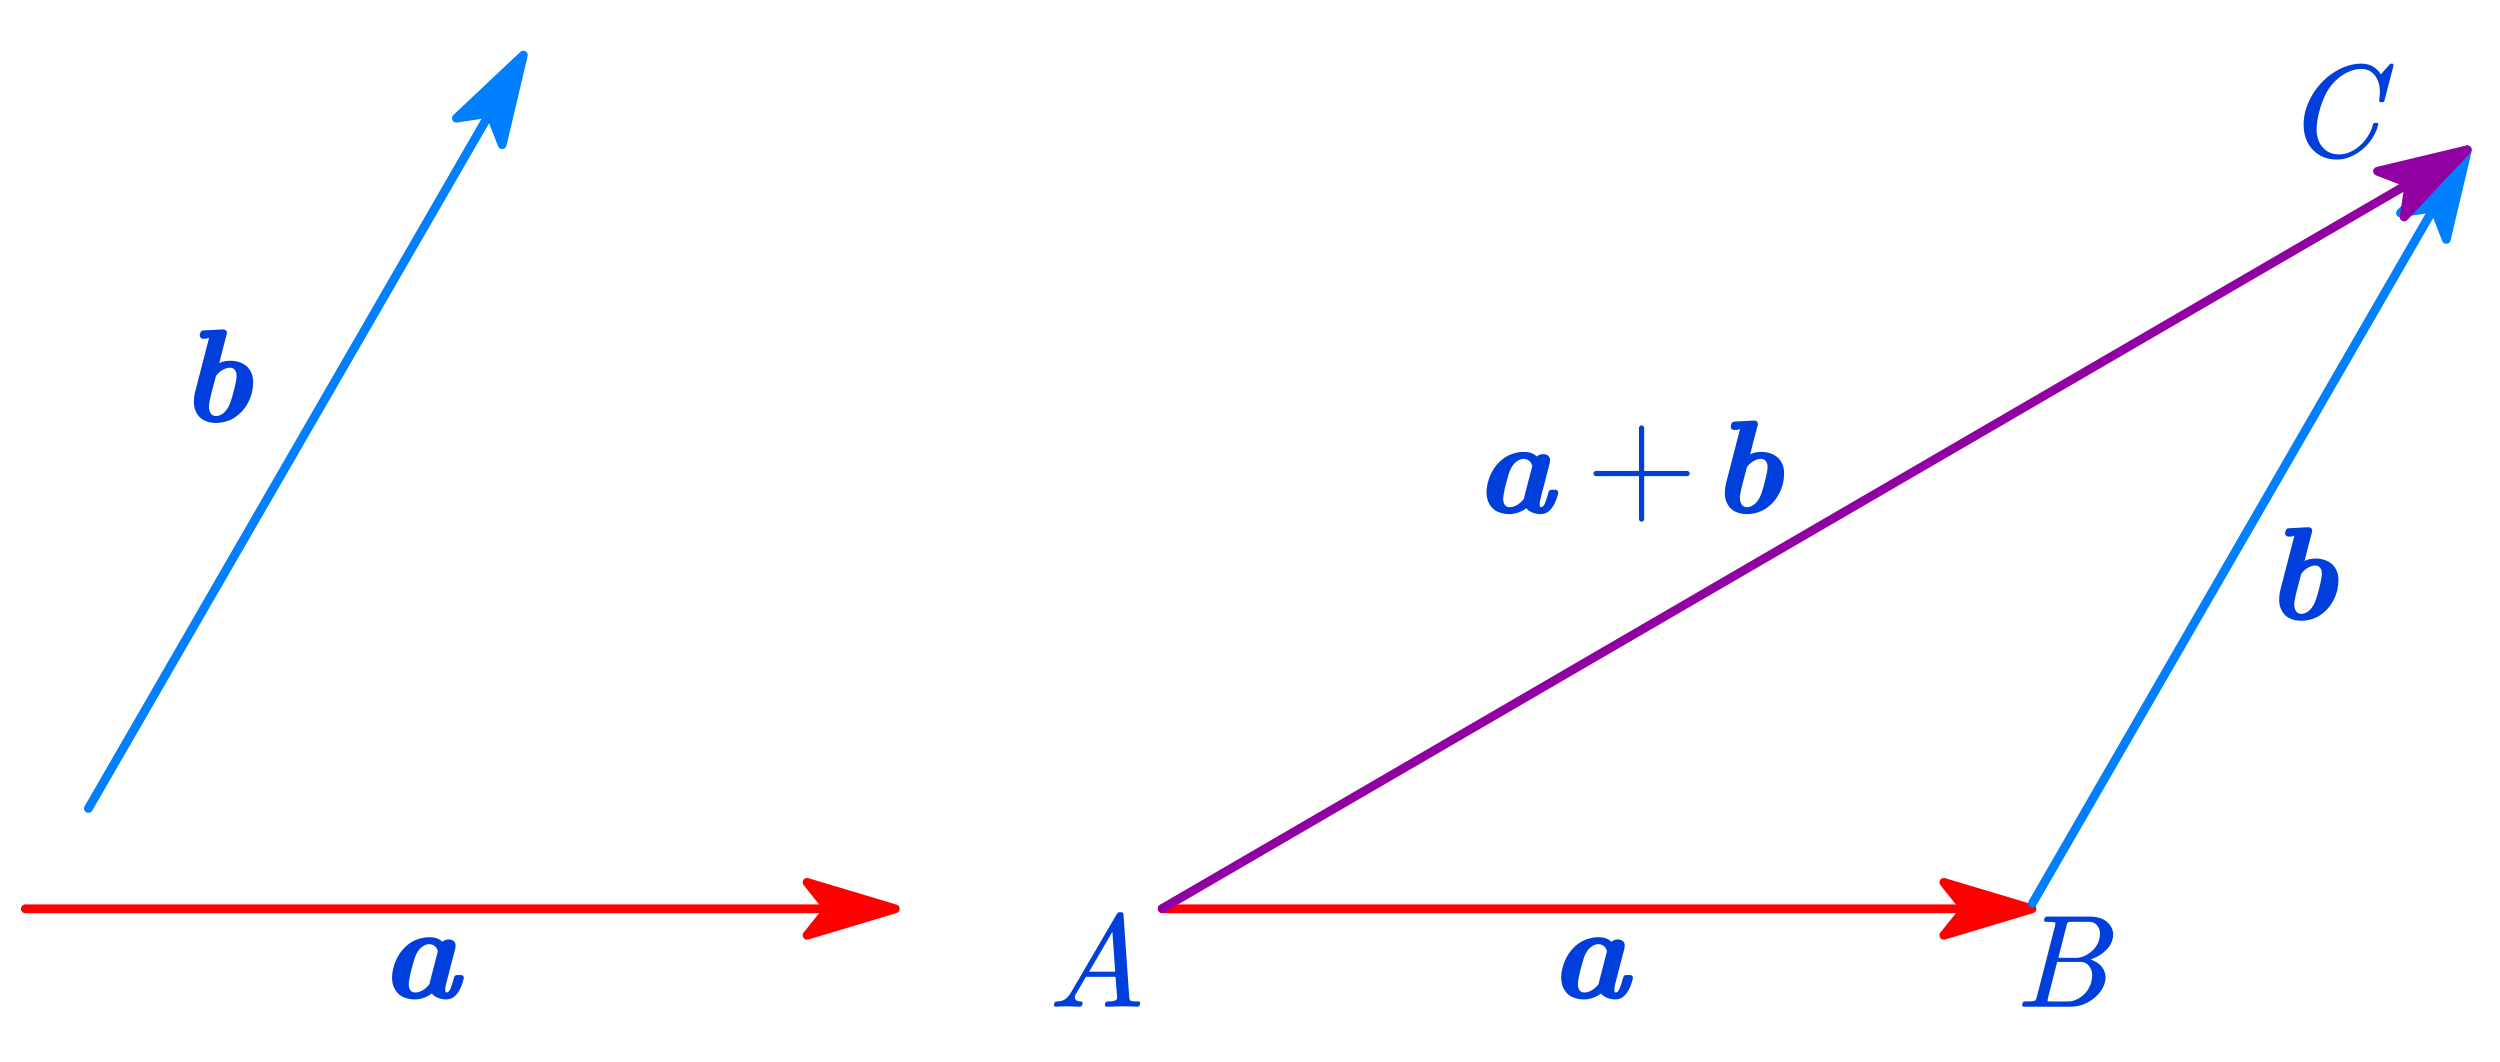 <?xml version="1.0"?>
<svg xmlns="http://www.w3.org/2000/svg" xmlns:xlink="http://www.w3.org/1999/xlink" width="283.333" height="120.333">
	<defs>
		<marker id="CustomMarker-01" markerUnits="strokeWidth" markerWidth="15" markerHeight="9" viewBox="-15 -4.5 15 9" orient="auto-start-reverse">
			<path d="M 0 -0 L -10 -3, -8 -0.5, -8 0.5, -10 3 Z" fill="#FF0000" stroke="#FF0000" stroke-linejoin="round" />
		</marker>
		<marker id="CustomMarker-02" markerUnits="strokeWidth" markerWidth="15" markerHeight="9" viewBox="-15 -4.5 15 9" orient="auto-start-reverse">
			<path d="M 0 -0 L -10 -3, -8 -0.5, -8 0.5, -10 3 Z" fill="#0080FF" stroke="#0080FF" stroke-linejoin="round" />
		</marker>
		<marker id="CustomMarker-03" markerUnits="strokeWidth" markerWidth="15" markerHeight="9" viewBox="-15 -4.5 15 9" orient="auto-start-reverse">
			<path d="M 0 -0 L -10 -3, -8 -0.5, -8 0.5, -10 3 Z" fill="#FF0000" stroke="#FF0000" stroke-linejoin="round" />
		</marker>
		<marker id="CustomMarker-04" markerUnits="strokeWidth" markerWidth="15" markerHeight="9" viewBox="-15 -4.5 15 9" orient="auto-start-reverse">
			<path d="M 0 -0 L -10 -3, -8 -0.5, -8 0.5, -10 3 Z" fill="#0080FF" stroke="#0080FF" stroke-linejoin="round" />
		</marker>
		<marker id="CustomMarker-05" markerUnits="strokeWidth" markerWidth="15" markerHeight="9" viewBox="-15 -4.5 15 9" orient="auto-start-reverse">
			<path d="M 0 -0 L -10 -3, -8 -0.5, -8 0.5, -10 3 Z" fill="#9100A3" stroke="#9100A3" stroke-linejoin="round" />
		</marker>
	</defs>
	<path d="M -148.03 0 L 148.03 0" fill="none" stroke="#FF0000" stroke-width="3" stroke-linecap="round" stroke-linejoin="round" marker-end="url(#CustomMarker-01)" transform="matrix(0.333 0 0 0.333 52.167 103)" />
	<path d="M -74.015 128.198 L 74.015 -128.198" fill="none" stroke="#0080FF" stroke-width="3" stroke-linecap="round" stroke-linejoin="round" marker-end="url(#CustomMarker-02)" transform="matrix(0.333 0 0 0.333 34.667 48.934)" />
	<path d="M -148.03 0 L 148.03 0" fill="none" stroke="#FF0000" stroke-width="3" stroke-linecap="round" stroke-linejoin="round" marker-end="url(#CustomMarker-03)" transform="matrix(0.333 0 0 0.333 181 103)" />
	<path d="M -74.015 128.198 L 74.015 -128.198" fill="none" stroke="#0080FF" stroke-width="3" stroke-linecap="round" stroke-linejoin="round" marker-end="url(#CustomMarker-04)" transform="matrix(0.333 0 0 0.333 255 59.667)" />
	<path d="M -222.022 129.099 L 222.023 -129.099" fill="none" stroke="#9100A3" stroke-width="3" stroke-linecap="round" stroke-linejoin="round" marker-end="url(#CustomMarker-05)" transform="matrix(0.333 0 0 0.333 205.664 59.967)" />
	<g transform="matrix(1 0 -0 1 44.429 99.861)">
		<svg width="29.985" height="26.937">
			<defs />
			<path d="M 8.133 11.038 C 8.069 11.298, 7.985 11.564, 7.881 11.838, 7.778 12.111, 7.649 12.364, 7.495 12.597, 7.343 12.83, 7.156 13.023, 6.936 13.176, 6.716 13.33, 6.453 13.406, 6.146 13.406, 5.781 13.406, 5.443 13.336, 5.134 13.194, 4.826 13.053, 4.619 12.898, 4.515 12.73, 4.303 12.908, 4.021 13.065, 3.667 13.201, 3.313 13.338, 2.956 13.406, 2.596 13.406, 2.141 13.406, 1.72 13.326, 1.331 13.165, 0.944 13.005, 0.636 12.747, 0.408 12.391, 0.161 12.018, 0.031 11.605, 0.016 11.153, 0.006 11.106, 0.001 11.053, 0.001 10.995, 0.001 10.602, 0.055 10.204, 0.164 9.8, 0.278 9.345, 0.457 8.904, 0.702 8.477, 0.946 8.05, 1.264 7.663, 1.654 7.317, 2.035 6.987, 2.45 6.743, 2.9 6.587, 3.349 6.432, 3.794 6.353, 4.234 6.353, 4.872 6.353, 5.356 6.526, 5.687 6.871, 5.766 6.79, 5.907 6.718, 6.109 6.655, 6.218 6.622, 6.332 6.605, 6.451 6.605, 6.535 6.605, 6.614 6.617, 6.688 6.641, 6.871 6.684, 7.019 6.787, 7.132 6.95, 7.182 7.051, 7.206 7.172, 7.206 7.31, 7.206 7.397, 7.197 7.495, 7.177 7.605 L 6.139 11.6 C 6.065 11.893, 6.028 12.128, 6.028 12.305, 6.028 12.512, 6.08 12.617, 6.183 12.622, 6.357 12.622, 6.507 12.466, 6.636 12.154, 6.765 11.843, 6.9 11.42, 7.043 10.887, 7.088 10.734, 7.199 10.652, 7.377 10.643 L 7.792 10.643 C 8.029 10.643, 8.143 10.756, 8.133 10.981 L 8.133 11.038 Z M 5.197 7.936 C 5.193 7.913, 5.17 7.855, 5.131 7.764, 5.061 7.582, 4.945 7.433, 4.783 7.318, 4.62 7.203, 4.427 7.145, 4.204 7.145, 3.997 7.145, 3.788 7.208, 3.578 7.332, 3.368 7.457, 3.181 7.627, 3.018 7.843, 2.825 8.093, 2.667 8.412, 2.544 8.8, 2.421 9.189, 2.309 9.575, 2.21 9.959, 2.101 10.372, 2.017 10.768, 1.958 11.146, 1.919 11.339, 1.899 11.514, 1.899 11.672, 1.899 11.821, 1.911 11.948, 1.936 12.053, 1.981 12.226, 2.06 12.364, 2.173 12.467, 2.287 12.571, 2.438 12.622, 2.625 12.622, 2.867 12.622, 3.115 12.557, 3.367 12.428, 3.618 12.298, 3.846 12.121, 4.048 11.895, 4.098 11.847, 4.14 11.802, 4.175 11.758, 4.21 11.715, 4.236 11.682, 4.256 11.657, 4.256 11.629, 4.266 11.562, 4.286 11.456 L 5.197 7.936 Z" stroke="none" fill="#003FDB" />
			<rect />
		</svg>
	</g>
	<g transform="matrix(1 0 -0 1 21.976 34.528)">
		<svg width="24.055" height="38.906">
			<defs />
			<path d="M 6.578 9.959 C 6.46 10.42, 6.278 10.866, 6.033 11.298, 5.788 11.73, 5.464 12.116, 5.058 12.456, 4.688 12.788, 4.278 13.029, 3.829 13.18, 3.379 13.331, 2.929 13.406, 2.479 13.406, 2.035 13.406, 1.625 13.324, 1.249 13.158, 0.874 12.993, 0.579 12.735, 0.367 12.384, 0.13 12.01, 0.006 11.595, -0.004 11.139 L -0.004 11.038 C -0.004 10.636, 0.049 10.233, 0.152 9.829 L 1.708 3.805 C 1.708 3.743, 1.625 3.753, 1.457 3.834, 1.57 3.858, 1.442 3.87, 1.071 3.87, 0.958 3.87, 0.861 3.834, 0.782 3.762, 0.703 3.69, 0.663 3.595, 0.663 3.474, 0.663 3.412, 0.673 3.371, 0.693 3.352 L 0.723 3.229 C 0.767 3.023, 0.893 2.92, 1.101 2.92 L 2.427 2.848 C 2.581 2.839, 2.733 2.829, 2.883 2.819, 3.034 2.81, 3.183 2.805, 3.331 2.805, 3.445 2.805, 3.542 2.839, 3.621 2.906, 3.7 2.973, 3.739 3.066, 3.739 3.186 L 3.739 3.272, 3.546 3.985 C 3.413 4.48, 3.286 4.971, 3.165 5.457, 3.044 5.944, 2.946 6.337, 2.872 6.634, 3.174 6.452, 3.594 6.358, 4.132 6.353, 4.577 6.353, 4.994 6.437, 5.385 6.605, 5.775 6.773, 6.089 7.032, 6.326 7.382, 6.563 7.747, 6.692 8.16, 6.711 8.62 L 6.711 8.8 C 6.711 9.194, 6.667 9.58, 6.578 9.959 Z M 4.799 7.72 C 4.755 7.553, 4.672 7.415, 4.551 7.307, 4.43 7.199, 4.281 7.145, 4.102 7.145, 3.86 7.145, 3.611 7.211, 3.354 7.343, 3.097 7.475, 2.872 7.647, 2.679 7.857, 2.645 7.906, 2.61 7.948, 2.576 7.984, 2.541 8.02, 2.516 8.052, 2.502 8.08 L 1.997 9.988 C 1.889 10.396, 1.805 10.777, 1.745 11.132, 1.716 11.286, 1.701 11.427, 1.701 11.556, 1.701 11.73, 1.726 11.888, 1.775 12.031, 1.829 12.214, 1.919 12.358, 2.042 12.464, 2.165 12.569, 2.326 12.622, 2.524 12.622, 2.721 12.622, 2.927 12.56, 3.139 12.435, 3.351 12.31, 3.534 12.142, 3.687 11.931, 3.885 11.672, 4.047 11.352, 4.173 10.97, 4.299 10.589, 4.411 10.199, 4.51 9.8, 4.619 9.398, 4.708 9.007, 4.777 8.627, 4.816 8.426, 4.836 8.246, 4.836 8.087, 4.836 7.949, 4.824 7.827, 4.799 7.72 Z" stroke="none" fill="#003FDB" />
			<rect />
		</svg>
	</g>
	<g transform="matrix(1 0 -0 1 176.929 99.861)">
		<svg width="29.985" height="26.937">
			<defs />
			<path d="M 8.133 11.038 C 8.069 11.298, 7.985 11.564, 7.881 11.838, 7.778 12.111, 7.649 12.364, 7.495 12.597, 7.343 12.83, 7.156 13.023, 6.936 13.176, 6.716 13.33, 6.453 13.406, 6.146 13.406, 5.781 13.406, 5.443 13.336, 5.134 13.194, 4.826 13.053, 4.619 12.898, 4.515 12.73, 4.303 12.908, 4.021 13.065, 3.667 13.201, 3.313 13.338, 2.956 13.406, 2.596 13.406, 2.141 13.406, 1.72 13.326, 1.331 13.165, 0.944 13.005, 0.636 12.747, 0.408 12.391, 0.161 12.018, 0.031 11.605, 0.016 11.153, 0.006 11.106, 0.001 11.053, 0.001 10.995, 0.001 10.602, 0.055 10.204, 0.164 9.8, 0.278 9.345, 0.457 8.904, 0.702 8.477, 0.946 8.05, 1.264 7.663, 1.654 7.317, 2.035 6.987, 2.45 6.743, 2.9 6.587, 3.349 6.432, 3.794 6.353, 4.234 6.353, 4.872 6.353, 5.356 6.526, 5.687 6.871, 5.766 6.79, 5.907 6.718, 6.109 6.655, 6.218 6.622, 6.332 6.605, 6.451 6.605, 6.535 6.605, 6.614 6.617, 6.688 6.641, 6.871 6.684, 7.019 6.787, 7.132 6.95, 7.182 7.051, 7.206 7.172, 7.206 7.31, 7.206 7.397, 7.197 7.495, 7.177 7.605 L 6.139 11.6 C 6.065 11.893, 6.028 12.128, 6.028 12.305, 6.028 12.512, 6.08 12.617, 6.183 12.622, 6.357 12.622, 6.507 12.466, 6.636 12.154, 6.765 11.843, 6.9 11.42, 7.043 10.887, 7.088 10.734, 7.199 10.652, 7.377 10.643 L 7.792 10.643 C 8.029 10.643, 8.143 10.756, 8.133 10.981 L 8.133 11.038 Z M 5.197 7.936 C 5.193 7.913, 5.17 7.855, 5.131 7.764, 5.061 7.582, 4.945 7.433, 4.783 7.318, 4.62 7.203, 4.427 7.145, 4.204 7.145, 3.997 7.145, 3.788 7.208, 3.578 7.332, 3.368 7.457, 3.181 7.627, 3.018 7.843, 2.825 8.093, 2.667 8.412, 2.544 8.8, 2.421 9.189, 2.309 9.575, 2.21 9.959, 2.101 10.372, 2.017 10.768, 1.958 11.146, 1.919 11.339, 1.899 11.514, 1.899 11.672, 1.899 11.821, 1.911 11.948, 1.936 12.053, 1.981 12.226, 2.06 12.364, 2.173 12.467, 2.287 12.571, 2.438 12.622, 2.625 12.622, 2.867 12.622, 3.115 12.557, 3.367 12.428, 3.618 12.298, 3.846 12.121, 4.048 11.895, 4.098 11.847, 4.14 11.802, 4.175 11.758, 4.21 11.715, 4.236 11.682, 4.256 11.657, 4.256 11.629, 4.266 11.562, 4.286 11.456 L 5.197 7.936 Z" stroke="none" fill="#003FDB" />
			<rect />
		</svg>
	</g>
	<g transform="matrix(1 0 -0 1 258.309 56.949)">
		<svg width="24.055" height="38.906">
			<defs />
			<path d="M 6.578 9.959 C 6.46 10.42, 6.278 10.866, 6.033 11.298, 5.788 11.73, 5.464 12.116, 5.058 12.456, 4.688 12.788, 4.278 13.029, 3.829 13.18, 3.379 13.331, 2.929 13.406, 2.479 13.406, 2.035 13.406, 1.625 13.324, 1.249 13.158, 0.874 12.993, 0.579 12.735, 0.367 12.384, 0.13 12.01, 0.006 11.595, -0.004 11.139 L -0.004 11.038 C -0.004 10.636, 0.049 10.233, 0.152 9.829 L 1.708 3.805 C 1.708 3.743, 1.625 3.753, 1.457 3.834, 1.57 3.858, 1.442 3.87, 1.071 3.87, 0.958 3.87, 0.861 3.834, 0.782 3.762, 0.703 3.69, 0.663 3.595, 0.663 3.474, 0.663 3.412, 0.673 3.371, 0.693 3.352 L 0.723 3.229 C 0.767 3.023, 0.893 2.92, 1.101 2.92 L 2.427 2.848 C 2.581 2.839, 2.733 2.829, 2.883 2.819, 3.034 2.81, 3.183 2.805, 3.331 2.805, 3.445 2.805, 3.542 2.839, 3.621 2.906, 3.7 2.973, 3.739 3.066, 3.739 3.186 L 3.739 3.272, 3.546 3.985 C 3.413 4.48, 3.286 4.971, 3.165 5.457, 3.044 5.944, 2.946 6.337, 2.872 6.634, 3.174 6.452, 3.594 6.358, 4.132 6.353, 4.577 6.353, 4.994 6.437, 5.385 6.605, 5.775 6.773, 6.089 7.032, 6.326 7.382, 6.563 7.747, 6.692 8.16, 6.711 8.62 L 6.711 8.8 C 6.711 9.194, 6.667 9.58, 6.578 9.959 Z M 4.799 7.72 C 4.755 7.553, 4.672 7.415, 4.551 7.307, 4.43 7.199, 4.281 7.145, 4.102 7.145, 3.86 7.145, 3.611 7.211, 3.354 7.343, 3.097 7.475, 2.872 7.647, 2.679 7.857, 2.645 7.906, 2.61 7.948, 2.576 7.984, 2.541 8.02, 2.516 8.052, 2.502 8.08 L 1.997 9.988 C 1.889 10.396, 1.805 10.777, 1.745 11.132, 1.716 11.286, 1.701 11.427, 1.701 11.556, 1.701 11.73, 1.726 11.888, 1.775 12.031, 1.829 12.214, 1.919 12.358, 2.042 12.464, 2.165 12.569, 2.326 12.622, 2.524 12.622, 2.721 12.622, 2.927 12.56, 3.139 12.435, 3.351 12.31, 3.534 12.142, 3.687 11.931, 3.885 11.672, 4.047 11.352, 4.173 10.97, 4.299 10.589, 4.411 10.199, 4.51 9.8, 4.619 9.398, 4.708 9.007, 4.777 8.627, 4.816 8.426, 4.836 8.246, 4.836 8.087, 4.836 7.949, 4.824 7.827, 4.799 7.72 Z" stroke="none" fill="#003FDB" />
			<rect />
		</svg>
	</g>
	<g transform="matrix(1 0 -0 1 261.074 4.527)">
		<svg width="36.035" height="38.906">
			<defs />
			<path d="M 9.171 6.849 C 9.141 6.984, 9.055 7.054, 8.912 7.058 L 8.749 7.058 C 8.635 7.059, 8.573 7.001, 8.563 6.885 L 8.563 6.828 C 8.613 6.526, 8.64 6.236, 8.645 5.957, 8.645 5.799, 8.64 5.639, 8.63 5.475, 8.58 5.053, 8.469 4.68, 8.297 4.356, 8.124 4.032, 7.891 3.773, 7.6 3.579, 7.308 3.384, 6.952 3.287, 6.532 3.287, 6.018 3.287, 5.502 3.412, 4.983 3.662, 4.464 3.911, 3.994 4.245, 3.574 4.662, 3.085 5.156, 2.702 5.703, 2.425 6.303, 2.149 6.903, 1.931 7.514, 1.773 8.138, 1.6 8.772, 1.501 9.386, 1.476 9.98 L 1.476 10.182 C 1.476 10.705, 1.58 11.183, 1.788 11.614, 1.986 12.023, 2.274 12.351, 2.655 12.601, 3.035 12.85, 3.488 12.975, 4.012 12.974, 4.437 12.975, 4.854 12.884, 5.264 12.701, 5.675 12.519, 6.052 12.273, 6.395 11.964, 6.739 11.654, 7.039 11.296, 7.296 10.888, 7.553 10.48, 7.738 10.048, 7.852 9.592, 7.881 9.458, 7.968 9.391, 8.111 9.39 L 8.274 9.39 C 8.398 9.391, 8.464 9.443, 8.474 9.548, 8.474 9.578, 8.467 9.604, 8.452 9.628, 8.319 10.156, 8.099 10.657, 7.792 11.132, 7.486 11.607, 7.122 12.024, 6.699 12.381, 6.276 12.739, 5.813 13.024, 5.309 13.237, 4.805 13.451, 4.286 13.557, 3.752 13.557, 3.07 13.557, 2.464 13.415, 1.932 13.13, 1.401 12.844, 0.97 12.449, 0.639 11.945, 0.293 11.404, 0.09 10.803, 0.031 10.146, 0.011 9.969, 0.001 9.784, 0.001 9.592, 0.001 9.108, 0.063 8.613, 0.186 8.109, 0.374 7.404, 0.672 6.724, 1.08 6.069, 1.488 5.414, 1.998 4.818, 2.61 4.28, 3.189 3.791, 3.815 3.402, 4.49 3.115, 5.165 2.827, 5.841 2.683, 6.517 2.682, 7.056 2.683, 7.517 2.801, 7.9 3.039, 8.283 3.276, 8.566 3.563, 8.749 3.899 L 9.75 2.783 C 9.789 2.716, 9.856 2.683, 9.95 2.682 L 10.009 2.682 C 10.127 2.683, 10.187 2.74, 10.187 2.855 L 10.187 2.913 Z" stroke="none" fill="#003FDB" />
			<rect />
		</svg>
	</g>
	<g transform="matrix(1 0 -0 1 229.175 100.861)">
		<svg width="36.035" height="36.004">
			<defs />
			<path d="M 10.242 5.597 C 10.158 5.943, 9.991 6.267, 9.741 6.569, 9.492 6.872, 9.204 7.128, 8.878 7.339, 8.621 7.512, 8.358 7.649, 8.089 7.75, 7.82 7.85, 7.724 7.894, 7.803 7.879, 7.789 7.874, 7.918 7.936, 8.193 8.063, 8.467 8.19, 8.708 8.364, 8.915 8.584, 9.147 8.82, 9.305 9.103, 9.389 9.433, 9.429 9.597, 9.451 9.758, 9.456 9.916, 9.456 10.098, 9.429 10.288, 9.374 10.484, 9.281 10.854, 9.107 11.207, 8.856 11.543, 8.604 11.879, 8.302 12.171, 7.951 12.42, 7.581 12.689, 7.187 12.892, 6.769 13.029, 6.352 13.165, 5.936 13.233, 5.521 13.233 L 0.213 13.233 C 0.14 13.233, 0.085 13.212, 0.051 13.169, 0.016 13.135, -0.001 13.099, -0.001 13.061, -0.001 13.032, 0.004 13.004, 0.014 12.974 L 0.043 12.866 C 0.073 12.709, 0.169 12.632, 0.332 12.636, 0.564 12.636, 0.782 12.633, 0.984 12.626, 1.187 12.618, 1.341 12.593, 1.444 12.55, 1.533 12.502, 1.602 12.373, 1.652 12.161 L 3.734 4.05 C 3.764 3.944, 3.779 3.863, 3.779 3.805, 3.779 3.748, 3.767 3.714, 3.741 3.704, 3.673 3.662, 3.538 3.635, 3.338 3.626, 3.138 3.616, 2.919 3.611, 2.682 3.611, 2.608 3.611, 2.553 3.587, 2.519 3.539, 2.489 3.51, 2.474 3.474, 2.474 3.431, 2.474 3.402, 2.482 3.376, 2.496 3.352 L 2.519 3.244 C 2.534 3.177, 2.57 3.123, 2.626 3.082, 2.683 3.042, 2.744 3.021, 2.808 3.021 L 7.722 3.021 C 8.127 3.021, 8.51 3.081, 8.87 3.201, 9.231 3.321, 9.53 3.51, 9.767 3.769, 9.999 4.005, 10.163 4.278, 10.256 4.59, 10.296 4.748, 10.316 4.909, 10.316 5.072, 10.316 5.245, 10.291 5.42, 10.242 5.597 Z M 8.744 5.568 C 8.794 5.377, 8.819 5.185, 8.819 4.993 L 8.819 4.82 C 8.799 4.59, 8.73 4.376, 8.611 4.179, 8.507 4.002, 8.37 3.863, 8.2 3.762, 8.03 3.662, 7.831 3.611, 7.603 3.611 L 5.646 3.611 C 5.385 3.611, 5.234 3.628, 5.194 3.661, 5.135 3.71, 5.078 3.849, 5.024 4.079 L 4.105 7.692, 6.128 7.692 C 6.41 7.692, 6.689 7.637, 6.966 7.526, 7.242 7.416, 7.507 7.26, 7.759 7.058, 8.282 6.636, 8.611 6.14, 8.744 5.568 Z M 7.833 10.441 C 7.902 10.197, 7.937 9.954, 7.937 9.714 L 7.937 9.563 C 7.917 9.295, 7.845 9.047, 7.722 8.822, 7.613 8.625, 7.466 8.466, 7.281 8.343, 7.095 8.221, 6.879 8.16, 6.632 8.159 L 3.971 8.159, 2.941 12.19 C 2.902 12.354, 2.882 12.471, 2.882 12.543, 2.882 12.581, 2.885 12.603, 2.889 12.607, 2.899 12.622, 3.028 12.632, 3.275 12.636 L 5.254 12.636 C 5.525 12.636, 5.8 12.578, 6.077 12.46, 6.353 12.343, 6.607 12.188, 6.839 11.995, 7.097 11.78, 7.308 11.538, 7.473 11.269, 7.639 11.001, 7.759 10.724, 7.833 10.441 Z" stroke="none" fill="#003FDB" />
			<rect />
		</svg>
	</g>
	<g transform="matrix(1 0 -0 1 119.442 100.861)">
		<svg width="33.01" height="38.906">
			<defs />
			<path d="M 9.735 13.018 C 9.681 13.162, 9.587 13.233, 9.454 13.233, 8.96 13.205, 8.468 13.19, 7.979 13.19 L 7.735 13.19 C 7.157 13.2, 6.576 13.215, 5.993 13.233, 5.86 13.233, 5.788 13.171, 5.778 13.046 L 5.778 12.989, 5.808 12.866 C 5.847 12.709, 5.943 12.632, 6.096 12.636, 6.279 12.636, 6.443 12.631, 6.586 12.618, 6.729 12.607, 6.867 12.565, 7 12.492, 7.05 12.469, 7.092 12.435, 7.126 12.391, 7.146 12.354, 7.159 12.315, 7.164 12.276 L 7.164 12.233, 6.986 9.844, 3.636 9.844, 2.457 11.859 C 2.393 11.974, 2.361 12.08, 2.361 12.175, 2.361 12.257, 2.386 12.332, 2.435 12.399, 2.544 12.557, 2.746 12.636, 3.043 12.636, 3.176 12.636, 3.248 12.694, 3.258 12.809, 3.258 12.838, 3.253 12.869, 3.243 12.902 L 3.213 13.018 C 3.159 13.162, 3.063 13.233, 2.924 13.233, 2.47 13.215, 2.02 13.2, 1.575 13.19 L 1.375 13.19 C 0.99 13.19, 0.599 13.205, 0.204 13.233, 0.13 13.233, 0.076 13.21, 0.041 13.162, 0.011 13.133, -0.003 13.099, -0.003 13.061, -0.003 13.032, 0.002 13.004, 0.011 12.974 L 0.041 12.866 C 0.081 12.709, 0.177 12.632, 0.33 12.636, 0.488 12.636, 0.644 12.62, 0.797 12.586, 0.95 12.553, 1.094 12.493, 1.227 12.406, 1.361 12.32, 1.484 12.216, 1.598 12.093, 1.711 11.971, 1.813 11.833, 1.901 11.679 L 7.134 2.718 C 7.223 2.584, 7.336 2.519, 7.475 2.524 L 7.616 2.524 C 7.774 2.524, 7.863 2.599, 7.883 2.747 L 8.535 12.125 C 8.545 12.25, 8.56 12.345, 8.579 12.41, 8.599 12.475, 8.634 12.521, 8.683 12.55, 8.753 12.593, 8.867 12.618, 9.028 12.626, 9.188 12.633, 9.37 12.636, 9.573 12.636, 9.711 12.636, 9.78 12.694, 9.78 12.809, 9.78 12.838, 9.775 12.869, 9.765 12.902 Z M 6.63 4.741 L 3.992 9.261, 6.942 9.261 Z" stroke="none" fill="#003FDB" />
			<rect />
		</svg>
	</g>
	<g transform="matrix(1 0 -0 1 168.471 44.861)">
		<svg width="114.086" height="110.96">
			<defs />
			<path d="M 8.127 11.038 C 8.063 11.298, 7.979 11.564, 7.875 11.838, 7.771 12.111, 7.643 12.364, 7.49 12.597, 7.337 12.83, 7.15 13.023, 6.93 13.176, 6.71 13.33, 6.447 13.406, 6.141 13.406, 5.775 13.406, 5.438 13.336, 5.129 13.194, 4.82 13.053, 4.614 12.898, 4.51 12.73, 4.298 12.908, 4.015 13.065, 3.661 13.201, 3.308 13.338, 2.951 13.406, 2.59 13.406, 2.136 13.406, 1.715 13.326, 1.327 13.165, 0.939 13.005, 0.632 12.747, 0.404 12.391, 0.157 12.018, 0.026 11.605, 0.011 11.153, 0.001 11.106, -0.004 11.053, -0.004 10.995, -0.004 10.602, 0.051 10.204, 0.159 9.8, 0.273 9.345, 0.452 8.904, 0.697 8.477, 0.941 8.05, 1.259 7.663, 1.649 7.317, 2.03 6.987, 2.445 6.743, 2.894 6.587, 3.344 6.432, 3.788 6.353, 4.228 6.353, 4.866 6.353, 5.35 6.526, 5.681 6.871, 5.76 6.79, 5.901 6.718, 6.103 6.655, 6.212 6.622, 6.326 6.605, 6.444 6.605, 6.528 6.605, 6.608 6.617, 6.682 6.641, 6.864 6.684, 7.013 6.787, 7.126 6.95, 7.176 7.051, 7.2 7.172, 7.2 7.31, 7.2 7.397, 7.191 7.495, 7.171 7.605 L 6.133 11.6 C 6.059 11.893, 6.022 12.128, 6.022 12.305, 6.022 12.512, 6.074 12.617, 6.178 12.622, 6.351 12.622, 6.501 12.466, 6.63 12.154, 6.759 11.843, 6.894 11.42, 7.037 10.887, 7.082 10.734, 7.193 10.652, 7.371 10.643 L 7.786 10.643 C 8.023 10.643, 8.137 10.756, 8.127 10.981 L 8.127 11.038 Z M 5.192 7.936 C 5.187 7.913, 5.164 7.855, 5.125 7.764, 5.056 7.582, 4.94 7.433, 4.777 7.318, 4.614 7.203, 4.421 7.145, 4.199 7.145, 3.991 7.145, 3.783 7.208, 3.573 7.332, 3.362 7.457, 3.176 7.627, 3.013 7.843, 2.82 8.093, 2.662 8.412, 2.538 8.8, 2.415 9.189, 2.304 9.575, 2.205 9.959, 2.096 10.372, 2.012 10.768, 1.953 11.146, 1.914 11.339, 1.894 11.514, 1.894 11.672, 1.894 11.821, 1.906 11.948, 1.931 12.053, 1.975 12.226, 2.054 12.364, 2.168 12.467, 2.282 12.571, 2.432 12.622, 2.62 12.622, 2.862 12.622, 3.109 12.557, 3.361 12.428, 3.613 12.298, 3.841 12.121, 4.043 11.895, 4.093 11.847, 4.135 11.802, 4.169 11.758, 4.204 11.715, 4.231 11.682, 4.25 11.657, 4.25 11.629, 4.26 11.562, 4.28 11.456 L 5.192 7.936 Z" stroke="none" fill="#003FDB" />
			<polyline points="-5.159 0 5.159 0" fill="none" stroke="#003FDB" stroke-width="0.59" stroke-linecap="round" stroke-linejoin="round" transform="matrix(1 0 0 1 17.574 8.806)" />
			<polyline points="0 -5.159 0 5.159" fill="none" stroke="#003FDB" stroke-width="0.59" stroke-linecap="round" stroke-linejoin="round" transform="matrix(1 0 0 1 17.574 8.806)" />
			<path d="M 33.592 9.959 C 33.473 10.42, 33.292 10.866, 33.047 11.298, 32.802 11.73, 32.477 12.116, 32.072 12.456, 31.701 12.788, 31.292 13.029, 30.842 13.18, 30.392 13.331, 29.942 13.406, 29.492 13.406, 29.048 13.406, 28.638 13.324, 28.262 13.158, 27.887 12.993, 27.592 12.735, 27.38 12.384, 27.142 12.01, 27.019 11.595, 27.009 11.139 L 27.009 11.038 C 27.009 10.636, 27.061 10.233, 27.165 9.829 L 28.721 3.805 C 28.721 3.743, 28.638 3.753, 28.47 3.834, 28.583 3.858, 28.455 3.87, 28.084 3.87, 27.971 3.87, 27.874 3.834, 27.795 3.762, 27.716 3.69, 27.676 3.595, 27.676 3.474, 27.676 3.412, 27.686 3.371, 27.706 3.352 L 27.735 3.229 C 27.78 3.023, 27.906 2.92, 28.114 2.92 L 29.441 2.848 C 29.594 2.839, 29.746 2.829, 29.896 2.819, 30.047 2.81, 30.197 2.805, 30.345 2.805, 30.459 2.805, 30.555 2.839, 30.634 2.906, 30.713 2.973, 30.753 3.066, 30.753 3.186 L 30.753 3.272, 30.56 3.985 C 30.427 4.48, 30.299 4.971, 30.178 5.457, 30.057 5.944, 29.96 6.337, 29.885 6.634, 30.187 6.452, 30.607 6.358, 31.145 6.353, 31.59 6.353, 32.008 6.437, 32.398 6.605, 32.789 6.773, 33.103 7.032, 33.34 7.382, 33.577 7.747, 33.706 8.16, 33.725 8.62 L 33.725 8.8 C 33.725 9.194, 33.681 9.58, 33.592 9.959 Z M 31.813 7.72 C 31.768 7.553, 31.686 7.415, 31.564 7.307, 31.443 7.199, 31.294 7.145, 31.116 7.145, 30.874 7.145, 30.625 7.211, 30.367 7.343, 30.11 7.475, 29.886 7.647, 29.693 7.857, 29.658 7.906, 29.624 7.948, 29.589 7.984, 29.555 8.02, 29.53 8.052, 29.514 8.08 L 29.011 9.988 C 28.902 10.396, 28.818 10.777, 28.758 11.132, 28.729 11.286, 28.714 11.427, 28.714 11.556, 28.714 11.73, 28.739 11.888, 28.788 12.031, 28.843 12.214, 28.932 12.358, 29.055 12.464, 29.179 12.569, 29.339 12.622, 29.537 12.622, 29.735 12.622, 29.94 12.56, 30.152 12.435, 30.365 12.31, 30.548 12.142, 30.701 11.931, 30.899 11.672, 31.061 11.352, 31.186 10.97, 31.312 10.589, 31.425 10.199, 31.523 9.8, 31.632 9.398, 31.721 9.007, 31.791 8.627, 31.83 8.426, 31.85 8.246, 31.85 8.087, 31.85 7.949, 31.838 7.827, 31.813 7.72 Z" stroke="none" fill="#003FDB" />
			<rect />
		</svg>
	</g>
</svg>

